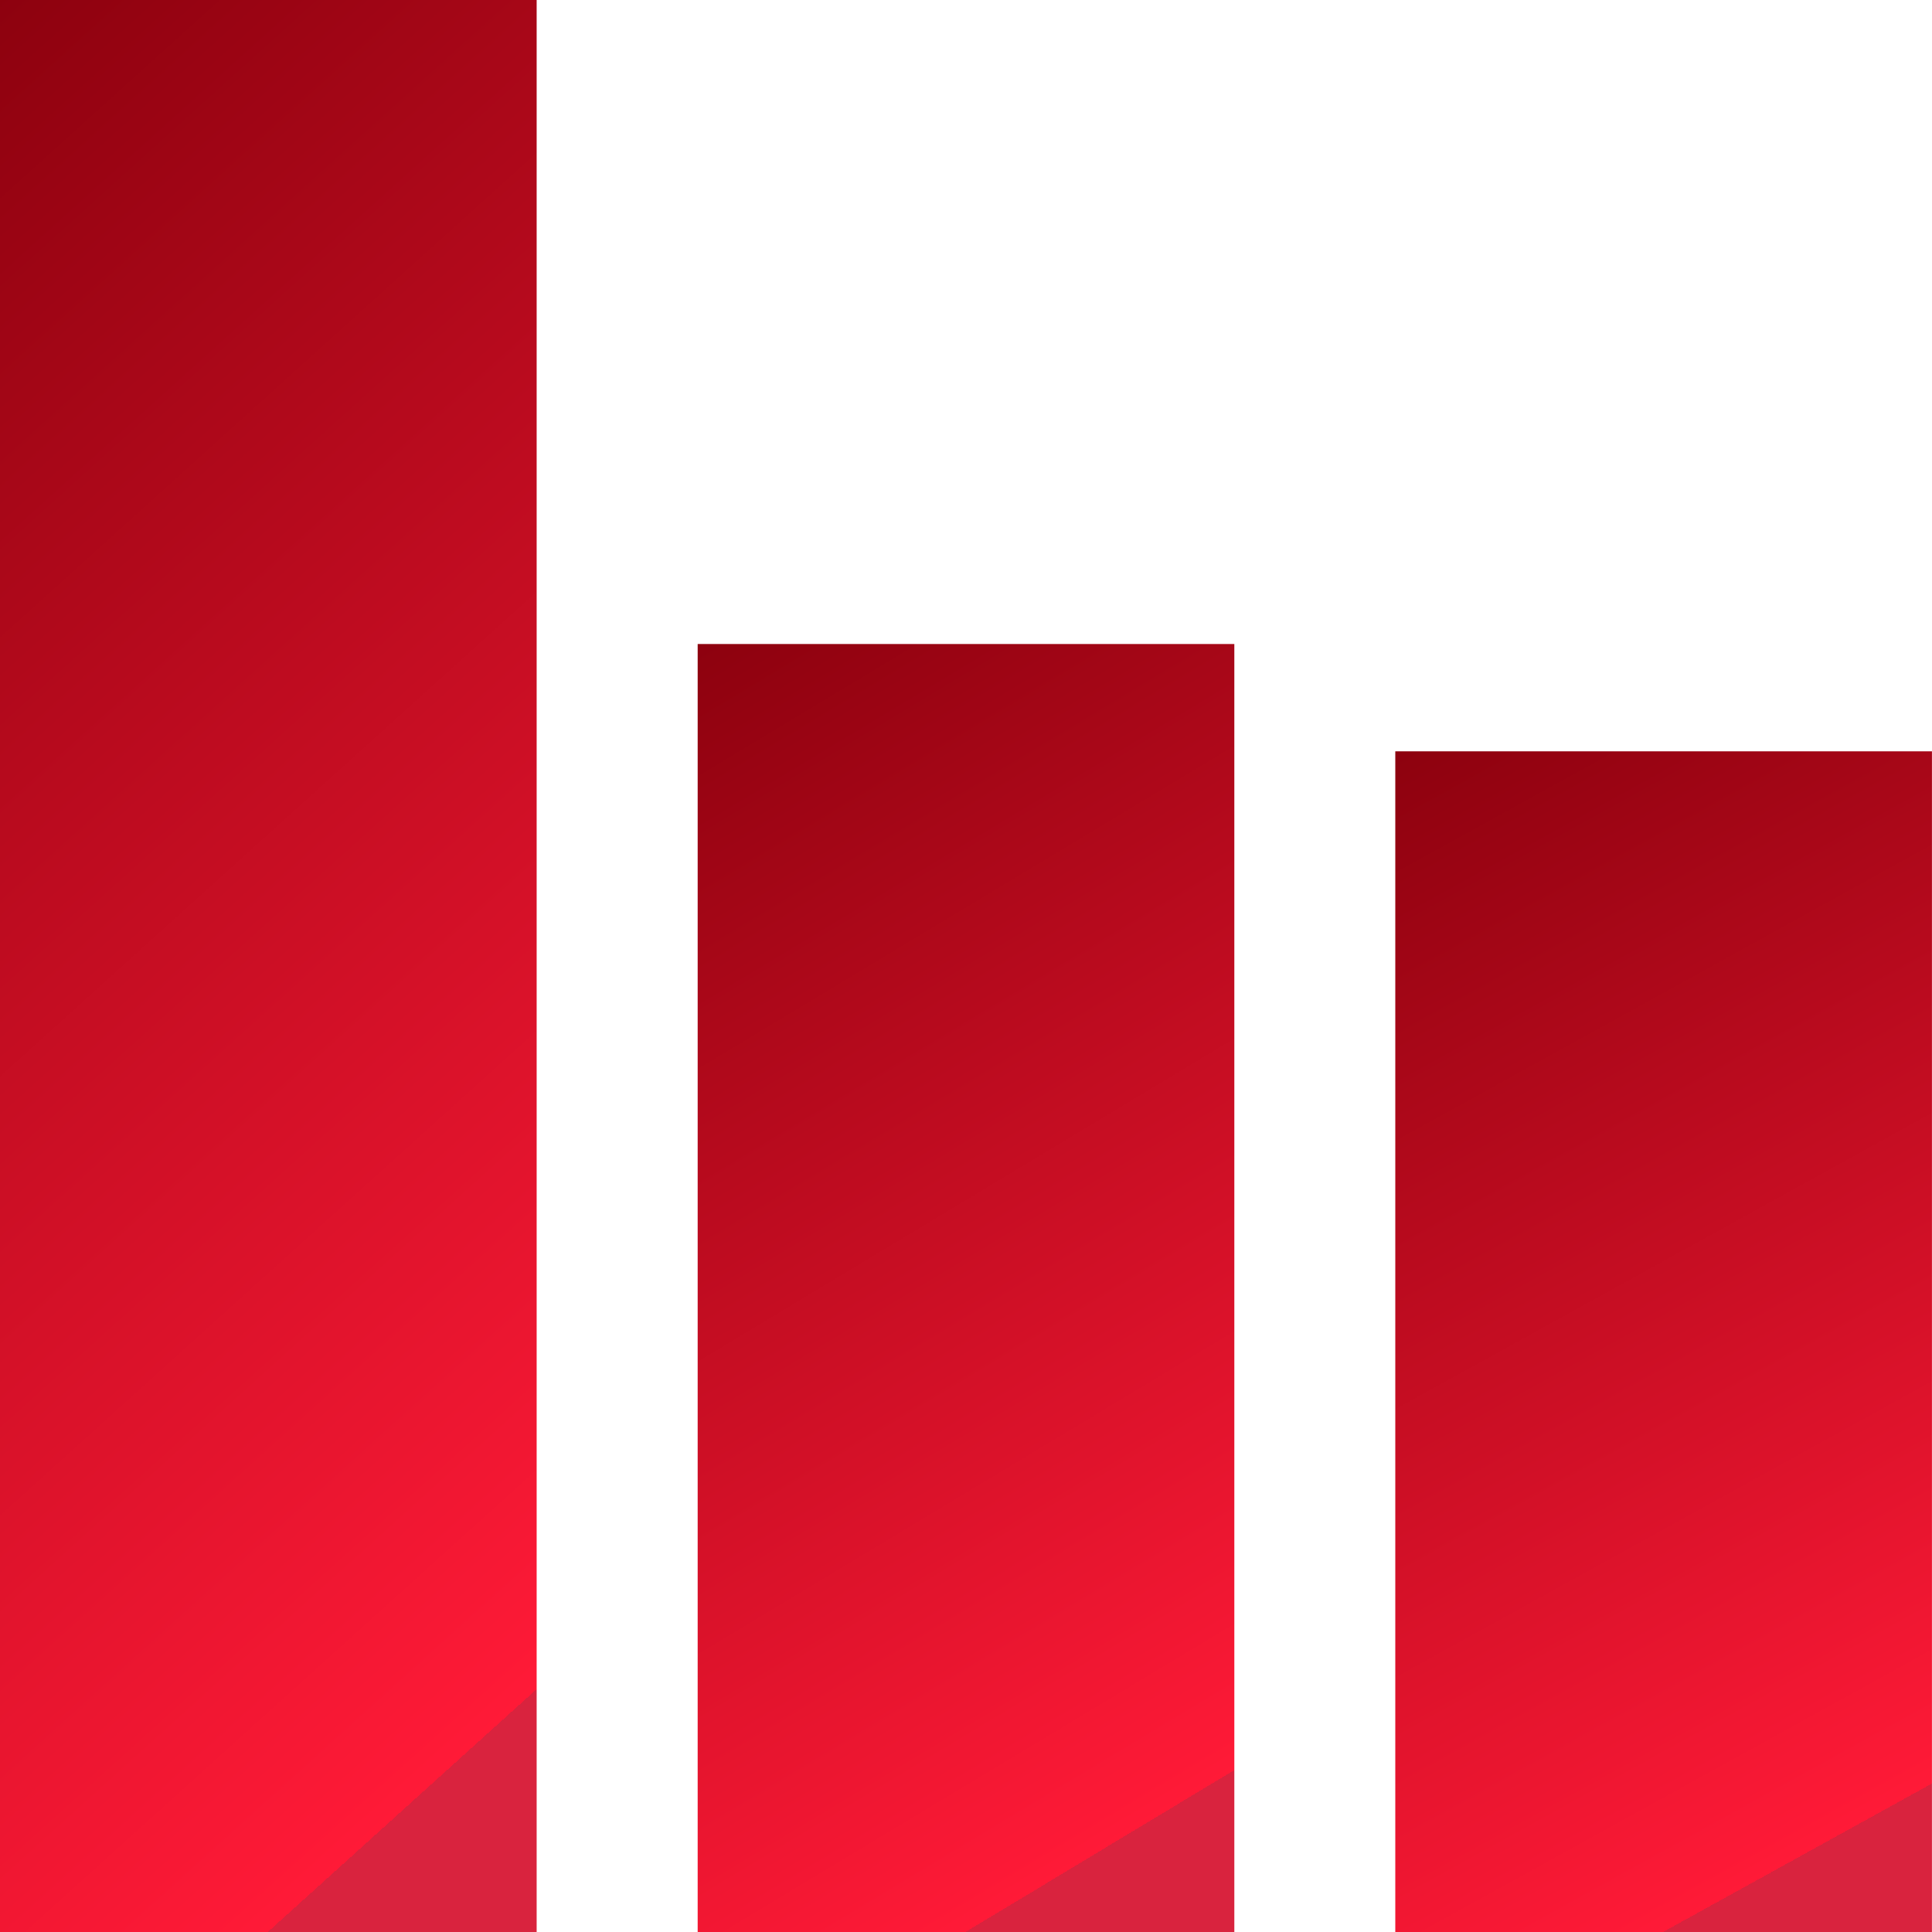 <?xml version="1.0" encoding="UTF-8"?> <svg xmlns="http://www.w3.org/2000/svg" width="35" height="35" viewBox="0 0 35 35" fill="none"><rect width="9.722" height="35" fill="url(#paint0_linear_448_48)"></rect><rect x="12.639" y="11.667" width="9.722" height="23.333" fill="url(#paint1_linear_448_48)"></rect><rect x="25.277" y="13.611" width="9.722" height="21.389" fill="url(#paint2_linear_448_48)"></rect><defs><linearGradient id="paint0_linear_448_48" x1="-0.434" y1="7.93914e-08" x2="19.356" y2="21.906" gradientUnits="userSpaceOnUse"><stop stop-color="#8C010E"></stop><stop offset="1" stop-color="#FF1A37"></stop><stop offset="1" stop-color="#D9233E"></stop></linearGradient><linearGradient id="paint1_linear_448_48" x1="12.205" y1="11.667" x2="23.927" y2="31.13" gradientUnits="userSpaceOnUse"><stop stop-color="#8C010E"></stop><stop offset="1" stop-color="#FF1A37"></stop><stop offset="1" stop-color="#D9233E"></stop></linearGradient><linearGradient id="paint2_linear_448_48" x1="24.843" y1="13.611" x2="35.13" y2="32.244" gradientUnits="userSpaceOnUse"><stop stop-color="#8C010E"></stop><stop offset="1" stop-color="#FF1A37"></stop><stop offset="1" stop-color="#D9233E"></stop></linearGradient></defs></svg> 